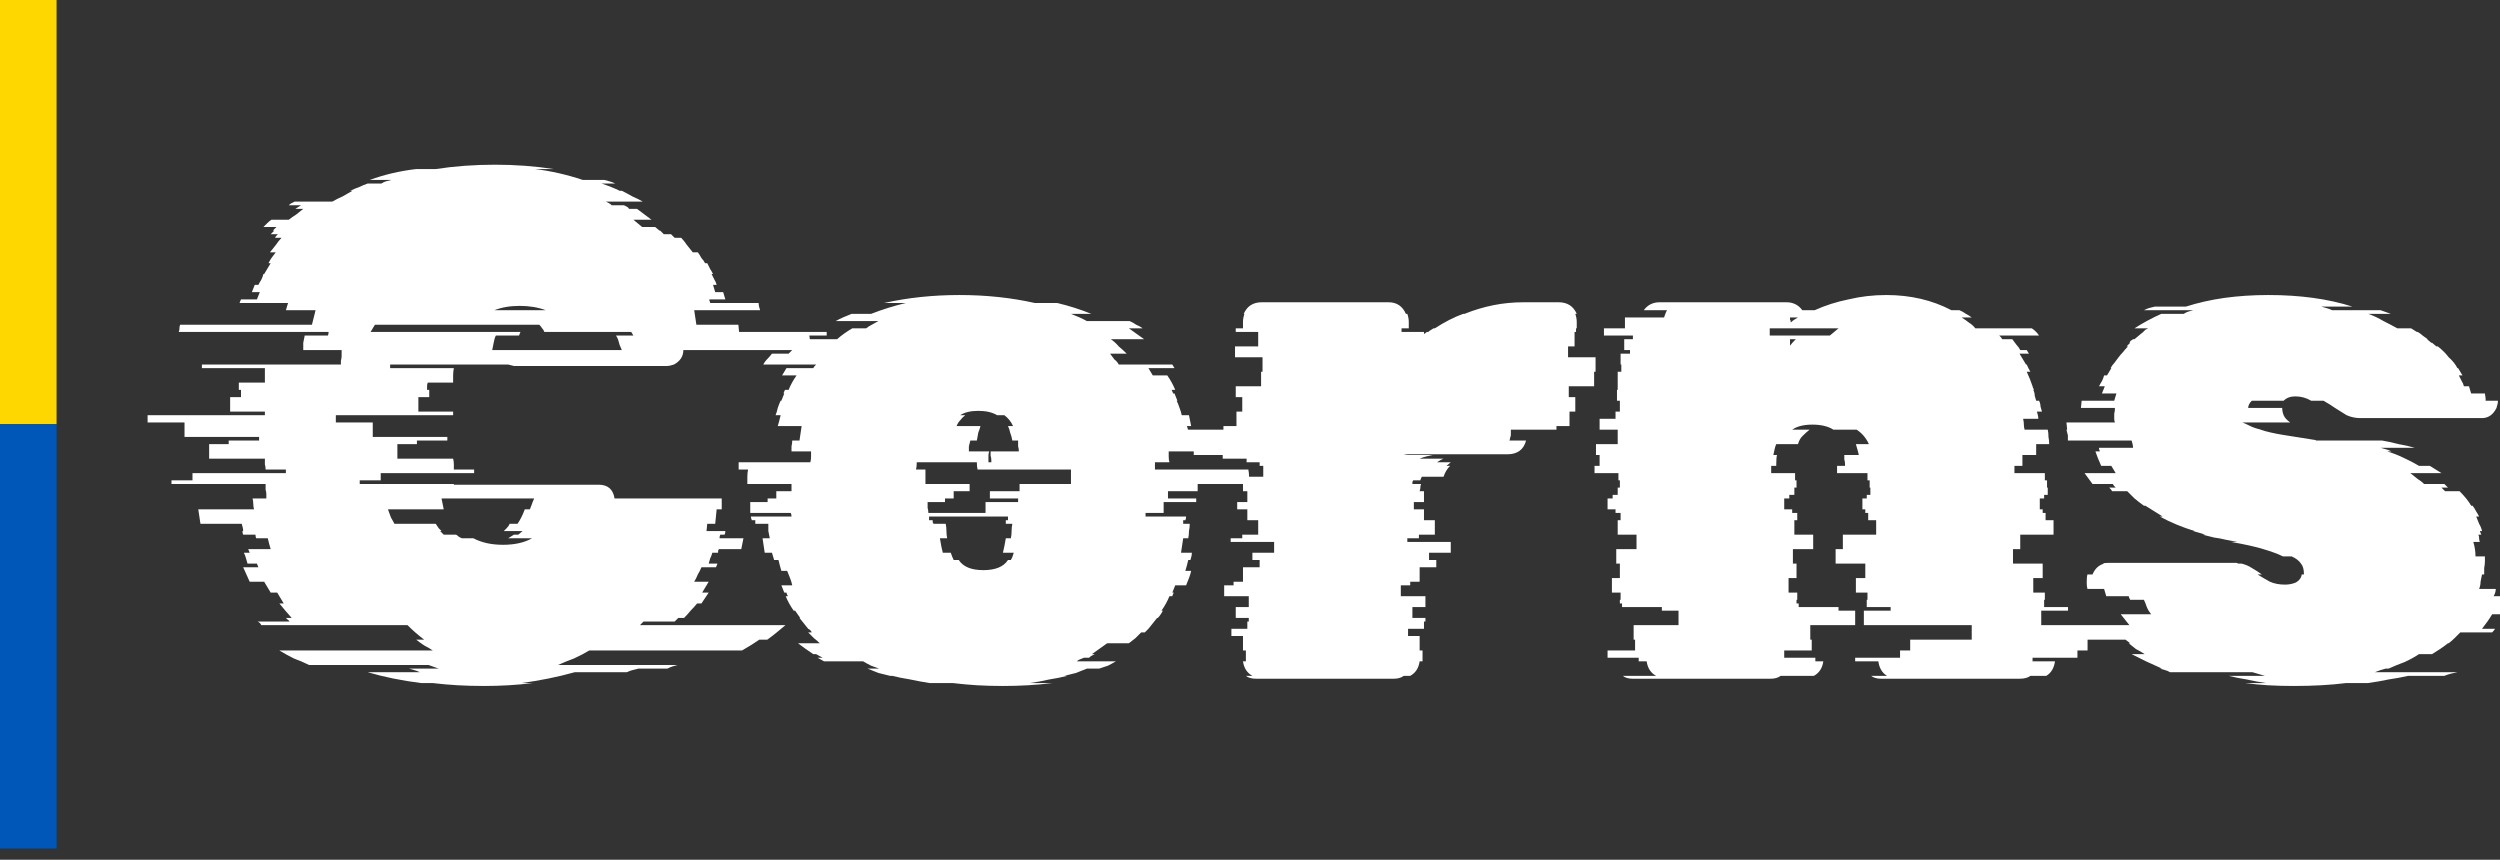 <?xml version="1.0" encoding="UTF-8"?> <svg xmlns="http://www.w3.org/2000/svg" width="442" height="152" viewBox="0 0 442 152" fill="none"><rect x="0" y="0" width="442" height="152" fill="#333333" stroke="none"/> <g clip-path="url(#clip0_249_2)"> <path d="M146.16 58.688V59.328H143.088C143.173 59.755 143.216 60.181 143.216 60.608C143.216 61.035 143.216 61.461 143.216 61.888H120.816C120.816 62.997 120.261 63.851 119.152 64.448C118.64 64.619 118.256 64.704 118 64.704H91.888C91.547 64.704 91.205 64.704 90.864 64.704C90.523 64.619 90.181 64.533 89.84 64.448H68.976V65.088H80.24C80.155 65.515 80.112 65.941 80.112 66.368C80.112 66.795 80.112 67.221 80.112 67.648H75.632C75.547 67.819 75.504 68.032 75.504 68.288C75.504 68.544 75.504 68.757 75.504 68.928H75.888V70.208H73.968V72.768H80.112V73.408H59.376V74.688H65.904V77.248H79.088V77.888H73.712V78.528H70.256V81.088H80.112C80.197 81.429 80.24 81.771 80.24 82.112C80.24 82.368 80.24 82.667 80.24 83.008H83.824V83.648H67.312V84.928H63.6V85.568H80.24V85.696H105.84C107.461 85.696 108.4 86.507 108.656 88.128H127.6V90.048H126.704L126.448 92.608H125.04L124.912 93.888H128.24C128.24 94.144 128.197 94.357 128.112 94.528H127.344C127.259 94.699 127.216 94.912 127.216 95.168H131.44L131.056 97.088H127.088C127.088 97.173 127.045 97.259 126.96 97.344C126.96 97.429 126.96 97.557 126.96 97.728H125.936C125.851 98.069 125.723 98.411 125.552 98.752C125.467 99.008 125.381 99.307 125.296 99.648H126.832C126.832 99.733 126.747 99.947 126.576 100.288H124.016C123.845 100.715 123.632 101.141 123.376 101.568C123.205 101.995 122.992 102.421 122.736 102.848H125.296L124.144 104.768H125.296L124.016 106.688H123.248C122.907 107.115 122.523 107.541 122.096 107.968C121.755 108.395 121.371 108.821 120.944 109.248H119.92C119.835 109.333 119.749 109.419 119.664 109.504C119.579 109.589 119.451 109.717 119.28 109.888H113.776L113.136 110.528H138.864C138.352 110.955 137.84 111.381 137.328 111.808C136.816 112.235 136.261 112.661 135.664 113.088H134.256C133.403 113.685 132.379 114.325 131.184 115.008H104.176C103.323 115.52 102.427 115.989 101.488 116.416C100.549 116.757 99.611 117.141 98.672 117.568H119.792C119.536 117.653 119.237 117.739 118.896 117.824C118.64 117.909 118.341 118.037 118 118.208H112.88C112.539 118.293 112.197 118.379 111.856 118.464C111.515 118.549 111.173 118.677 110.832 118.848H101.616C98.544 119.701 95.387 120.341 92.144 120.768H94.192C92.827 120.939 91.419 121.067 89.968 121.152C88.517 121.237 87.067 121.28 85.616 121.28C83.995 121.28 82.416 121.237 80.88 121.152C79.429 121.067 77.979 120.939 76.528 120.768H74.48C71.067 120.341 67.909 119.701 65.008 118.848H74.224C73.883 118.677 73.541 118.549 73.2 118.464C72.944 118.379 72.645 118.293 72.304 118.208H77.552L75.76 117.568H54.64C53.787 117.141 52.891 116.757 51.952 116.416C51.099 115.989 50.245 115.52 49.392 115.008H76.528C76.016 114.667 75.504 114.368 74.992 114.112C74.48 113.771 74.011 113.429 73.584 113.088H74.992C73.968 112.32 72.987 111.467 72.048 110.528H46.192C46.107 110.357 46.021 110.229 45.936 110.144C45.851 110.059 45.723 109.973 45.552 109.888H51.184C51.099 109.717 50.971 109.589 50.8 109.504C50.715 109.419 50.629 109.333 50.544 109.248H51.568C50.8 108.395 50.075 107.541 49.392 106.688H50.16L49.008 104.768H47.856L46.704 102.848H44.144L42.992 100.288H45.68L45.424 99.648H43.76C43.675 99.307 43.589 99.008 43.504 98.752C43.419 98.411 43.291 98.069 43.12 97.728H44.144L43.888 97.088H47.856C47.771 96.747 47.685 96.448 47.6 96.192C47.515 95.851 47.429 95.509 47.344 95.168H45.296C45.211 94.997 45.168 94.784 45.168 94.528H42.992C42.907 94.357 42.864 94.144 42.864 93.888H42.992C42.992 93.547 42.907 93.12 42.736 92.608H35.44L35.056 90.048H44.912C44.827 89.707 44.784 89.408 44.784 89.152C44.784 88.811 44.741 88.469 44.656 88.128H47.088C47.088 87.872 47.088 87.616 47.088 87.36C47.088 87.104 47.045 86.848 46.96 86.592V85.568H30.32V84.928H34.032V83.648H50.544V83.008H46.96C46.96 82.667 46.917 82.368 46.832 82.112C46.832 81.771 46.832 81.429 46.832 81.088H36.976V78.528H40.432V77.888H45.808V77.248H32.624V74.688H26.096V73.408H46.832V72.768H40.688V70.208H42.608V68.928H42.224V67.648H46.832V65.088H35.696V64.448H60.272V63.808C60.357 63.467 60.4 63.168 60.4 62.912C60.4 62.571 60.4 62.229 60.4 61.888H53.616C53.616 61.461 53.616 61.035 53.616 60.608C53.701 60.181 53.787 59.755 53.872 59.328H57.968C58.053 59.157 58.096 58.944 58.096 58.688H31.6C31.685 58.517 31.728 58.304 31.728 58.048C31.728 57.792 31.771 57.579 31.856 57.408H55.152L55.792 54.848H50.544L50.928 53.568H42.352L42.608 52.928H45.424C45.509 52.757 45.595 52.544 45.68 52.288C45.765 52.032 45.851 51.819 45.936 51.648H44.528L45.04 50.368H45.68C45.851 50.027 46.021 49.728 46.192 49.472C46.363 49.131 46.491 48.789 46.576 48.448H46.704L47.856 46.528H47.472C47.643 46.187 47.813 45.888 47.984 45.632C48.24 45.291 48.496 44.949 48.752 44.608H47.728C48.069 44.181 48.411 43.755 48.752 43.328C49.093 42.816 49.435 42.389 49.776 42.048H48.624C48.709 41.877 48.795 41.749 48.88 41.664C48.965 41.579 49.051 41.493 49.136 41.408H47.856L48.496 40.768H48.24C48.411 40.597 48.539 40.469 48.624 40.384C48.709 40.299 48.795 40.213 48.88 40.128H46.576C46.747 39.957 46.96 39.744 47.216 39.488C47.472 39.232 47.728 39.019 47.984 38.848H51.056C51.483 38.507 51.909 38.208 52.336 37.952C52.763 37.611 53.189 37.269 53.616 36.928H52.208L53.232 36.288H51.056C51.227 36.117 51.397 35.989 51.568 35.904C51.739 35.819 51.909 35.733 52.08 35.648H58.736C59.333 35.307 59.931 35.008 60.528 34.752C61.125 34.411 61.723 34.069 62.32 33.728H61.936C62.448 33.472 62.96 33.259 63.472 33.088C63.984 32.832 64.496 32.619 65.008 32.448H67.44C67.696 32.277 67.952 32.149 68.208 32.064C68.549 31.979 68.891 31.893 69.232 31.808H65.392C67.952 30.869 70.683 30.229 73.584 29.888H77.04C80.368 29.376 83.867 29.12 87.536 29.12C91.12 29.12 94.576 29.376 97.904 29.888H94.576C97.392 30.229 100.208 30.869 103.024 31.808H106.864C107.205 31.893 107.504 31.979 107.76 32.064C108.101 32.149 108.443 32.277 108.784 32.448H106.352C107.632 32.875 108.699 33.301 109.552 33.728H109.936C110.619 34.069 111.259 34.411 111.856 34.752C112.453 35.008 113.051 35.307 113.648 35.648H107.12C107.291 35.733 107.461 35.819 107.632 35.904C107.803 35.989 107.973 36.117 108.144 36.288H110.32C110.491 36.373 110.661 36.459 110.832 36.544C111.003 36.629 111.131 36.757 111.216 36.928H112.624L115.184 38.848H111.984L113.52 40.128H115.824L116.592 40.768H116.72L117.36 41.408H118.64L119.28 42.048H120.432C120.773 42.389 121.115 42.816 121.456 43.328C121.797 43.755 122.139 44.181 122.48 44.608H123.376C123.632 44.949 123.845 45.291 124.016 45.632C124.272 45.888 124.485 46.187 124.656 46.528H125.04C125.211 46.869 125.381 47.211 125.552 47.552C125.723 47.808 125.893 48.107 126.064 48.448H125.808C125.979 48.789 126.149 49.131 126.32 49.472C126.491 49.728 126.619 50.027 126.704 50.368H126.064L126.448 51.648H127.856L128.24 52.928H125.424C125.424 53.013 125.424 53.099 125.424 53.184C125.509 53.269 125.552 53.397 125.552 53.568H134.128C134.128 53.909 134.213 54.336 134.384 54.848H122.736L123.12 57.408H130.544L130.672 58.688H146.16ZM87.408 54.848H96.496C95.131 54.336 93.595 54.08 91.888 54.08C90.181 54.08 88.688 54.336 87.408 54.848ZM109.552 60.992C109.467 60.651 109.381 60.352 109.296 60.096C109.211 59.84 109.083 59.584 108.912 59.328H111.984L111.6 58.688H96.24C96.155 58.432 96.027 58.219 95.856 58.048C95.685 57.792 95.515 57.579 95.344 57.408H66.288C66.203 57.579 66.075 57.792 65.904 58.048C65.819 58.219 65.691 58.432 65.52 58.688H92.016L91.76 59.328H87.664C87.493 59.669 87.365 60.096 87.28 60.608C87.195 61.035 87.109 61.461 87.024 61.888H109.936L109.552 60.992ZM94.448 88.128H78.064L78.448 90.048H68.592C68.763 90.56 68.933 91.029 69.104 91.456C69.275 91.797 69.488 92.181 69.744 92.608H77.04C77.211 92.864 77.381 93.12 77.552 93.376C77.723 93.547 77.893 93.717 78.064 93.888H77.808L78.448 94.528H80.624C80.795 94.613 80.965 94.741 81.136 94.912C81.307 94.997 81.477 95.083 81.648 95.168H83.696C85.147 95.936 86.896 96.32 88.944 96.32C90.992 96.32 92.699 95.936 94.064 95.168H89.84L90.864 94.528H91.632L92.4 93.888H89.072C89.243 93.717 89.413 93.547 89.584 93.376C89.84 93.12 90.011 92.864 90.096 92.608H91.504C92.016 91.84 92.443 90.987 92.784 90.048H93.68L93.936 89.408C94.107 88.896 94.277 88.469 94.448 88.128ZM220.707 83.008C220.792 83.435 220.835 83.861 220.835 84.288C220.835 84.715 220.835 85.141 220.835 85.568H211.747V86.848H206.499V88.128H211.491V88.768H205.731V90.688H202.531V91.328H209.699C209.699 91.584 209.656 91.797 209.571 91.968H209.187V92.608H210.339V92.736C210.339 93.077 210.296 93.461 210.211 93.888C210.211 94.315 210.168 94.741 210.083 95.168H209.187L208.803 97.728H210.723C210.723 98.069 210.638 98.496 210.467 99.008H210.083C209.998 99.349 209.912 99.691 209.827 100.032C209.742 100.288 209.656 100.587 209.571 100.928H210.595C210.51 101.355 210.382 101.781 210.211 102.208C210.04 102.635 209.87 103.061 209.699 103.488H207.779L207.267 104.768H207.523C207.352 105.109 207.267 105.323 207.267 105.408H206.755C206.414 106.261 205.944 107.115 205.347 107.968H205.603C205.518 108.139 205.39 108.352 205.219 108.608C205.048 108.864 204.878 109.077 204.707 109.248H204.579L203.043 111.168C202.958 111.253 202.872 111.339 202.787 111.424C202.702 111.509 202.574 111.637 202.403 111.808H201.763C201.422 112.149 201.08 112.491 200.739 112.832C200.398 113.088 200.014 113.387 199.587 113.728H195.747L193.059 115.648H193.571C193.4 115.733 193.23 115.819 193.059 115.904C192.888 115.989 192.718 116.117 192.547 116.288H191.651C191.48 116.373 191.267 116.459 191.011 116.544C190.755 116.629 190.542 116.757 190.371 116.928H197.283C196.856 117.184 196.387 117.44 195.875 117.696C195.363 117.867 194.851 118.037 194.339 118.208H192.163C191.566 118.464 190.926 118.72 190.243 118.976C189.56 119.147 188.878 119.317 188.195 119.488H188.707C187.683 119.744 186.616 119.957 185.507 120.128C184.398 120.384 183.246 120.597 182.051 120.768H186.019C184.654 120.939 183.246 121.067 181.795 121.152C180.344 121.237 178.851 121.28 177.315 121.28C175.694 121.28 174.158 121.237 172.707 121.152C171.342 121.067 169.934 120.939 168.483 120.768H164.387C163.278 120.597 162.126 120.384 160.931 120.128C159.822 119.957 158.755 119.744 157.731 119.488H157.347C156.664 119.317 155.982 119.147 155.299 118.976C154.702 118.72 154.062 118.464 153.379 118.208H155.427C155 118.037 154.531 117.867 154.019 117.696C153.507 117.44 153.038 117.184 152.611 116.928H145.699L144.547 116.288H145.443L144.291 115.648H143.779C142.755 114.965 141.859 114.325 141.091 113.728H144.931C144.59 113.387 144.248 113.088 143.907 112.832C143.566 112.491 143.224 112.149 142.883 111.808H143.523C143.438 111.637 143.352 111.509 143.267 111.424C143.182 111.339 143.054 111.253 142.883 111.168L141.347 109.248H141.475L140.579 107.968H140.323C139.726 107.115 139.256 106.261 138.915 105.408H139.299C139.128 105.067 139.043 104.853 139.043 104.768H138.659L138.147 103.488H140.067C139.982 103.061 139.854 102.635 139.683 102.208C139.512 101.781 139.342 101.355 139.171 100.928H138.147C138.062 100.587 137.976 100.288 137.891 100.032C137.806 99.691 137.72 99.349 137.635 99.008H136.867L136.483 97.728H135.203L134.819 95.168H136.099C136.014 94.741 135.928 94.315 135.843 93.888C135.843 93.461 135.843 93.077 135.843 92.736V92.608H133.539V91.968H132.899C132.899 91.797 132.856 91.669 132.771 91.584C132.771 91.499 132.771 91.413 132.771 91.328H139.939C139.939 91.072 139.896 90.859 139.811 90.688H132.643V88.768H135.715V88.128H137.251V86.848H139.939V85.568H132.131C132.131 85.141 132.131 84.715 132.131 84.288C132.131 83.861 132.174 83.435 132.259 83.008H130.595V81.728H143.267C143.352 81.472 143.395 81.131 143.395 80.704V79.808H139.939C139.939 79.467 139.939 79.168 139.939 78.912C140.024 78.571 140.067 78.229 140.067 77.888H141.347L141.731 75.328H137.507C137.592 74.987 137.678 74.688 137.763 74.432C137.848 74.091 137.934 73.749 138.019 73.408H137.123C137.294 72.981 137.422 72.555 137.507 72.128C137.678 71.616 137.848 71.189 138.019 70.848H138.147C138.232 70.677 138.318 70.464 138.403 70.208C138.488 69.952 138.574 69.739 138.659 69.568H138.531C138.531 69.483 138.616 69.269 138.787 68.928H139.427C139.768 68.075 140.238 67.221 140.835 66.368H138.275L139.043 65.088H143.779C143.864 64.917 144.035 64.704 144.291 64.448H134.947C135.118 64.107 135.331 63.808 135.587 63.552C135.928 63.211 136.227 62.869 136.483 62.528H139.427C139.854 62.101 140.28 61.675 140.707 61.248C141.219 60.736 141.688 60.309 142.115 59.968H148.003C148.771 59.285 149.667 58.645 150.691 58.048H153.123C153.464 57.792 153.806 57.579 154.147 57.408C154.574 57.152 154.958 56.939 155.299 56.768H147.747C148.515 56.341 149.454 55.915 150.563 55.488H154.019C155.982 54.72 158.03 54.08 160.163 53.568H156.323C160.504 52.629 164.942 52.16 169.635 52.16C174.328 52.16 178.766 52.629 182.947 53.568H186.915C189.048 54.08 191.054 54.72 192.931 55.488H189.347C190.456 55.915 191.395 56.341 192.163 56.768H199.715C200.142 56.939 200.526 57.152 200.867 57.408C201.294 57.579 201.678 57.792 202.019 58.048H199.587L202.275 59.968H196.387C196.899 60.309 197.368 60.736 197.795 61.248C198.307 61.675 198.776 62.101 199.203 62.528H196.259C196.515 62.869 196.771 63.211 197.027 63.552C197.368 63.808 197.624 64.107 197.795 64.448H207.267L207.651 65.088H203.043L203.811 66.368H206.371C206.968 67.221 207.438 68.075 207.779 68.928H207.139C207.31 69.269 207.395 69.483 207.395 69.568H207.651L208.163 70.848H208.035C208.206 71.189 208.376 71.616 208.547 72.128C208.718 72.555 208.846 72.981 208.931 73.408H210.211L210.595 75.328H209.827C209.998 75.669 210.083 76.096 210.083 76.608C210.168 77.035 210.254 77.461 210.339 77.888H211.363C211.448 78.229 211.491 78.571 211.491 78.912C211.491 79.168 211.534 79.467 211.619 79.808H206.627V80.704C206.627 81.131 206.67 81.472 206.755 81.728H204.195V83.008H220.707ZM171.555 77.888C171.47 78.229 171.384 78.571 171.299 78.912C171.299 79.168 171.299 79.467 171.299 79.808H174.883C174.798 80.064 174.755 80.32 174.755 80.576C174.755 80.832 174.755 81.088 174.755 81.344V81.728H175.267V81.344C175.267 81.088 175.224 80.832 175.139 80.576C175.139 80.32 175.139 80.064 175.139 79.808H180.131C180.131 79.467 180.088 79.168 180.003 78.912C180.003 78.571 180.003 78.229 180.003 77.888H178.979C178.894 77.376 178.766 76.907 178.595 76.48C178.51 76.053 178.382 75.669 178.211 75.328H179.107C178.766 74.56 178.254 73.92 177.571 73.408H176.291C175.438 72.896 174.328 72.64 172.963 72.64C171.598 72.64 170.531 72.896 169.763 73.408H170.659C170.318 73.664 170.019 73.963 169.763 74.304C169.507 74.56 169.294 74.901 169.123 75.328H173.347C173.262 75.669 173.134 76.053 172.963 76.48C172.878 76.907 172.792 77.376 172.707 77.888H171.555ZM180.259 85.568H189.347V83.008H172.835C172.75 82.667 172.707 82.24 172.707 81.728H162.083C162.083 82.24 162.04 82.667 161.955 83.008H163.619V85.568H171.427V86.848H168.611V88.128H167.075V88.768H164.003C164.003 89.109 164.003 89.451 164.003 89.792C164.088 90.048 164.131 90.347 164.131 90.688H174.243V88.768H180.003V88.128H175.011V86.848H180.259V85.568ZM178.211 91.968V91.328H164.259V91.968H164.899V92.096C164.899 92.181 164.899 92.267 164.899 92.352C164.984 92.437 165.027 92.523 165.027 92.608H167.203C167.288 93.035 167.331 93.461 167.331 93.888C167.331 94.315 167.374 94.741 167.459 95.168H166.179C166.35 96.277 166.52 97.131 166.691 97.728H168.099C168.27 98.24 168.44 98.667 168.611 99.008H169.507C170.275 100.203 171.726 100.8 173.859 100.8C175.992 100.8 177.443 100.203 178.211 99.008H178.723C178.808 98.837 178.894 98.667 178.979 98.496C179.064 98.24 179.15 97.984 179.235 97.728H177.315C177.4 97.301 177.486 96.917 177.571 96.576C177.656 96.149 177.742 95.68 177.827 95.168H178.723C178.808 94.741 178.851 94.315 178.851 93.888C178.851 93.461 178.894 93.035 178.979 92.608H177.827V91.968H178.211ZM277.232 63.168H282.096V65.728H281.84V68.288H277.36V70.208H278.512V72.768H277.488V75.328H275.184V75.968H267.12V76.864C267.12 77.035 267.077 77.205 266.992 77.376C266.992 77.547 266.949 77.717 266.864 77.888H269.808C269.381 79.509 268.272 80.32 266.48 80.32H249.968C249.627 80.32 249.285 80.32 248.944 80.32C248.688 80.32 248.432 80.363 248.176 80.448H253.296C252.869 80.533 252.485 80.619 252.144 80.704C251.803 80.789 251.419 80.917 250.992 81.088H255.216C254.96 81.173 254.576 81.387 254.064 81.728H256.496L255.728 82.368H256.368C255.856 82.88 255.472 83.52 255.216 84.288H251.376C251.205 84.629 251.12 84.843 251.12 84.928H249.84C249.84 85.013 249.797 85.099 249.712 85.184C249.712 85.269 249.712 85.397 249.712 85.568H251.248C251.163 85.739 251.12 85.952 251.12 86.208C251.12 86.379 251.077 86.592 250.992 86.848H251.76V88.768H249.968V90.048H251.76V91.968H253.68V94.528H250.864V95.168H248.816V95.808H256.496V97.728H252.656V99.008H253.936V100.288H250.992V102.848H249.328V103.488H247.664V105.408H252.016V107.328H249.712V109.248H252.016V109.888H251.76V111.168H248.944V112.448H250.992V115.008H251.504V116.928H250.992C250.821 118.123 250.267 118.976 249.328 119.488H248.176C247.749 119.829 247.152 120 246.384 120H222.064C221.296 120 220.699 119.829 220.272 119.488H221.424C220.485 118.976 219.931 118.123 219.76 116.928H220.272V115.008H219.76V112.448H217.712V111.168H220.528V109.888H220.784V109.248H218.48V107.328H220.784V105.408H216.432V103.488H218.096V102.848H219.76V100.288H222.704V99.008H221.424V97.728H225.264V95.808H217.584V95.168H219.632V94.528H222.448V91.968H220.528V90.048H218.736V88.768H220.528V86.848H219.76V85.568H218.224V84.928H219.504V84.288H223.344V82.368H222.704V81.728H220.4V81.088H216.176V80.448H211.056V77.888H208.24V75.968H216.304V75.328H218.608V72.768H219.632V70.208H218.48V68.288H222.96V65.728H223.216V63.168H218.352V61.248H222.448V58.688H218.48V58.048H219.76V56.896C219.76 56.469 219.845 56 220.016 55.488H219.888C220.485 54.123 221.552 53.44 223.088 53.44H245.488C246.939 53.44 247.963 54.123 248.56 55.488H248.816C248.987 56 249.072 56.469 249.072 56.896V58.048H247.792V58.688H251.76V59.072L252.272 58.688H252.528C252.699 58.517 252.869 58.389 253.04 58.304C253.211 58.219 253.339 58.133 253.424 58.048H253.68C255.387 56.939 257.051 56.085 258.672 55.488H258.928C260.635 54.805 262.341 54.293 264.048 53.952C265.755 53.611 267.547 53.44 269.424 53.44H275.568C277.104 53.44 278.171 54.123 278.768 55.488H278.512C278.683 56 278.768 56.469 278.768 56.896V58.048H278.64V58.688H278.384V61.248H277.232V63.168ZM360.89 110.528H379.962V113.088H369.082V115.008H367.29V116.288H359.354V116.928H363.322C363.151 118.123 362.639 118.976 361.786 119.488H358.97C358.543 119.829 357.903 120 357.05 120H332.602C331.834 120 331.237 119.829 330.81 119.488H333.626C332.773 118.976 332.261 118.123 332.09 116.928H327.994V116.288H335.93V115.008H337.722V113.088H348.602V110.528H329.53V107.968H334.266V107.328H330.042V106.048H330.17V104.768H328.122V102.208H329.786V99.648H324.538V97.088H325.818V94.528H331.706V91.968H330.298V90.688H329.786V90.048H329.274V88.128H330.042V87.488H330.682V86.208H330.554V84.928H330.17V83.648H324.794V82.368H326.202V82.112C326.202 81.771 326.159 81.472 326.074 81.216C326.074 80.96 326.074 80.704 326.074 80.448H328.634C328.549 80.021 328.463 79.68 328.378 79.424C328.293 79.083 328.207 78.784 328.122 78.528H330.426C329.914 77.419 329.189 76.565 328.25 75.968H324.154C323.215 75.371 321.978 75.072 320.442 75.072C318.906 75.072 317.711 75.371 316.858 75.968H319.93C319.503 76.309 319.077 76.693 318.65 77.12C318.309 77.461 318.053 77.931 317.882 78.528H314.042C313.871 78.869 313.701 79.509 313.53 80.448H314.17C314.085 80.789 314.042 81.344 314.042 82.112V82.368H313.146V83.648H317.37V84.928H317.626V86.208H317.242V87.488H316.346V88.128H315.45V90.048H316.858V90.688H317.754V91.968H317.242V94.528H320.57V97.088H316.986V99.648H317.626V102.208H316.218V104.768H317.754V106.048H317.626V106.688H318.01V107.328H325.05V107.968H327.994V110.528H320.058V113.088H320.314V115.008H315.45V116.288H320.954V116.928H322.362C322.191 118.123 321.637 118.976 320.698 119.488H314.81C314.383 119.829 313.786 120 313.018 120H288.698C287.93 120 287.333 119.829 286.906 119.488H292.794C291.855 118.976 291.301 118.123 291.13 116.928H289.722V116.288H284.218V115.008H289.082V113.088H288.826V110.528H296.762V107.968H293.818V107.328H286.778V106.688H286.394V106.048H286.522V104.768H284.986V102.208H286.394V99.648H285.754V97.088H289.338V94.528H286.01V91.968H286.522V90.688H285.626V90.048H284.218V88.128H285.114V87.488H286.01V86.208H286.394V84.928H286.138V83.648H281.914V82.368H282.81V80.448H282.17V78.528H286.01V75.968H282.81V74.048H285.626V72.768H286.394V70.848H285.882V68.928H286.01V65.728H286.65V64.448H286.522V62.528H288.186V61.888H287.162V59.968H288.698V59.328H283.578V58.048H287.29V56.128H294.202C294.373 55.616 294.543 55.189 294.714 54.848H290.618C291.301 53.909 292.239 53.44 293.434 53.44H315.834C317.029 53.44 317.967 53.909 318.65 54.848H320.826C322.703 53.995 324.709 53.355 326.842 52.928C328.975 52.416 331.194 52.16 333.498 52.16C337.765 52.16 341.605 53.056 345.018 54.848H346.426C346.853 55.019 347.237 55.232 347.578 55.488C347.919 55.659 348.261 55.872 348.602 56.128H346.81C347.237 56.384 347.663 56.683 348.09 57.024C348.517 57.28 348.901 57.621 349.242 58.048H359.226C359.738 58.389 360.165 58.816 360.506 59.328H353.466C353.551 59.413 353.637 59.499 353.722 59.584C353.807 59.669 353.893 59.797 353.978 59.968H355.77C356.026 60.309 356.282 60.651 356.538 60.992C356.794 61.248 357.007 61.547 357.178 61.888H358.33L358.714 62.528H357.05L358.202 64.448H358.33C358.501 64.875 358.714 65.301 358.97 65.728H358.33C358.757 66.667 359.098 67.52 359.354 68.288C359.354 68.373 359.439 68.587 359.61 68.928H359.482C359.653 69.269 359.738 69.611 359.738 69.952C359.823 70.208 359.909 70.507 359.994 70.848H360.506C360.677 71.189 360.762 71.531 360.762 71.872C360.847 72.128 360.933 72.427 361.018 72.768H360.122C360.293 73.28 360.378 73.707 360.378 74.048H357.69C357.775 74.389 357.818 74.731 357.818 75.072C357.818 75.328 357.861 75.627 357.946 75.968H362.042C362.127 76.309 362.17 76.736 362.17 77.248C362.255 77.675 362.298 78.101 362.298 78.528H359.994V80.448H357.562V82.368H356.154V83.648H361.53V84.928H361.914V86.208H362.042V87.488H361.402V88.128H360.634V90.048H361.146V90.688H361.658V91.968H363.066V94.528H357.178V97.088H355.898V99.648H361.146V102.208H359.482V104.768H361.53V106.048H361.402V107.328H365.626V107.968H360.89V110.528ZM317.882 56.128H316.474C316.474 56.213 316.474 56.341 316.474 56.512C316.559 56.597 316.602 56.725 316.602 56.896V57.024C316.773 56.853 316.986 56.683 317.242 56.512C317.498 56.341 317.711 56.213 317.882 56.128ZM312.89 58.048V59.328H323.514L325.05 58.048H312.89ZM316.474 59.968V61.12C316.645 60.864 316.986 60.48 317.498 59.968H316.474ZM445.86 108.608H440.612C440.1 109.461 439.503 110.315 438.82 111.168H441.124C441.039 111.339 440.868 111.552 440.612 111.808H434.98C434.639 112.149 434.297 112.491 433.956 112.832C433.7 113.088 433.359 113.387 432.932 113.728H432.804C432.377 114.069 431.908 114.411 431.396 114.752C430.969 115.008 430.5 115.307 429.988 115.648H427.684C426.916 116.16 426.063 116.629 425.124 117.056C424.185 117.397 423.247 117.781 422.308 118.208H421.796C421.54 118.293 421.241 118.379 420.9 118.464C420.644 118.549 420.303 118.677 419.876 118.848H434.468C434.127 118.933 433.743 119.019 433.316 119.104C432.975 119.189 432.591 119.317 432.164 119.488H425.764C424.655 119.744 423.503 119.957 422.308 120.128C421.113 120.384 419.876 120.597 418.596 120.768H414.756C413.391 120.939 411.94 121.067 410.404 121.152C408.868 121.237 407.247 121.28 405.54 121.28C403.919 121.28 402.383 121.237 400.932 121.152C399.567 121.067 398.244 120.939 396.964 120.768H400.676C399.481 120.597 398.329 120.384 397.22 120.128C396.111 119.957 395.044 119.744 394.02 119.488H400.42L398.244 118.848H383.652C383.396 118.677 383.097 118.549 382.756 118.464C382.5 118.379 382.201 118.293 381.86 118.208H382.244C381.305 117.781 380.367 117.355 379.428 116.928C378.575 116.501 377.721 116.075 376.868 115.648H379.172C378.66 115.307 378.148 115.008 377.636 114.752C377.209 114.411 376.783 114.069 376.356 113.728H376.612C376.185 113.387 375.801 113.088 375.46 112.832C375.119 112.491 374.777 112.149 374.436 111.808H379.94C379.855 111.637 379.769 111.509 379.684 111.424C379.599 111.339 379.513 111.253 379.428 111.168H376.996C376.655 110.741 376.313 110.315 375.972 109.888C375.631 109.461 375.289 109.035 374.948 108.608H380.324C379.983 108.181 379.727 107.755 379.556 107.328C379.385 106.816 379.215 106.389 379.044 106.048H376.612C376.441 105.707 376.356 105.493 376.356 105.408H372.388L372.004 104.128H369.06C368.975 103.872 368.932 103.488 368.932 102.976C368.932 102.293 368.975 101.824 369.06 101.568H369.956C370.383 100.544 371.065 99.904 372.004 99.648H371.748C371.919 99.563 372.217 99.52 372.644 99.52H395.428C395.513 99.52 395.599 99.563 395.684 99.648C395.855 99.648 395.983 99.648 396.068 99.648H396.324C397.007 99.819 397.604 100.075 398.116 100.416C398.713 100.757 399.311 101.141 399.908 101.568H399.14C399.823 101.995 400.548 102.421 401.316 102.848C402.084 103.189 402.98 103.36 404.004 103.36C404.687 103.36 405.327 103.232 405.924 102.976C406.521 102.635 406.863 102.165 406.948 101.568H407.332V101.44C407.332 100.672 407.161 100.075 406.82 99.648C406.479 99.136 405.924 98.709 405.156 98.368H403.62C402.767 97.941 401.615 97.515 400.164 97.088C398.799 96.661 396.879 96.235 394.404 95.808H395.556L393.508 95.424C392.825 95.253 392.143 95.125 391.46 95.04C390.777 94.869 390.095 94.699 389.412 94.528H389.924L387.748 93.888H388.004C386.895 93.547 385.828 93.163 384.804 92.736C383.78 92.309 382.799 91.84 381.86 91.328H382.372L379.3 89.408H379.044C378.447 88.981 377.892 88.555 377.38 88.128C376.953 87.701 376.527 87.275 376.1 86.848H373.412C373.327 86.677 373.241 86.549 373.156 86.464C373.071 86.379 372.985 86.293 372.9 86.208H374.052C373.796 85.952 373.625 85.739 373.54 85.568H369.956L368.548 83.648H374.052L373.284 82.368H371.492C371.065 81.429 370.724 80.576 370.468 79.808H371.236C371.236 79.637 371.193 79.509 371.108 79.424C371.108 79.339 371.108 79.253 371.108 79.168H377.124C377.124 78.827 377.039 78.4 376.868 77.888H365.604C365.604 77.547 365.604 77.248 365.604 76.992C365.519 76.651 365.433 76.309 365.348 75.968H365.476L365.348 74.688H373.924C373.839 74.517 373.796 74.304 373.796 74.048C373.796 73.707 373.796 73.408 373.796 73.152C373.881 72.811 373.924 72.469 373.924 72.128H367.908L368.036 70.848H373.796L374.18 69.568H371.62C371.705 69.397 371.791 69.184 371.876 68.928C371.961 68.672 372.047 68.459 372.132 68.288H371.108C371.279 67.947 371.449 67.648 371.62 67.392C371.791 67.051 371.919 66.709 372.004 66.368H372.516L373.284 65.088H373.156C373.327 64.747 373.54 64.448 373.796 64.192C374.052 63.851 374.308 63.509 374.564 63.168C374.82 62.827 375.076 62.528 375.332 62.272C375.588 61.931 375.887 61.589 376.228 61.248H375.972L376.612 60.608H376.484C376.569 60.437 376.655 60.309 376.74 60.224C376.911 60.139 377.039 60.053 377.124 59.968H377.38L378.916 58.688C379.087 58.517 379.215 58.389 379.3 58.304C379.471 58.219 379.641 58.133 379.812 58.048H377.38C378.831 57.109 380.409 56.256 382.116 55.488H386.084C386.34 55.317 386.596 55.189 386.852 55.104C387.108 55.019 387.407 54.933 387.748 54.848H379.044C379.385 54.677 379.684 54.549 379.94 54.464C380.281 54.379 380.623 54.293 380.964 54.208H386.468C388.601 53.525 390.863 53.013 393.252 52.672C395.727 52.331 398.329 52.16 401.06 52.16C403.876 52.16 406.521 52.331 408.996 52.672C411.471 53.013 413.775 53.525 415.908 54.208H410.404C410.745 54.293 411.044 54.379 411.3 54.464C411.641 54.549 411.983 54.677 412.324 54.848H420.9L422.692 55.488H418.724C419.663 55.829 420.559 56.256 421.412 56.768C422.265 57.195 423.076 57.621 423.844 58.048H426.276L427.3 58.688H427.428C427.769 58.859 428.068 59.072 428.324 59.328C428.665 59.584 428.964 59.797 429.22 59.968H429.092L429.86 60.608H429.988L430.756 61.248H431.012C431.78 61.845 432.42 62.485 432.932 63.168C433.615 63.765 434.127 64.405 434.468 65.088H434.596L435.364 66.368H434.724C434.895 66.709 435.065 67.051 435.236 67.392C435.407 67.648 435.535 67.947 435.62 68.288H436.516L436.9 69.568H439.332L439.46 70.464V70.848H441.636C441.636 71.189 441.551 71.616 441.38 72.128C440.783 73.323 439.929 73.92 438.82 73.92H417.316C416.463 73.92 415.652 73.749 414.884 73.408C414.201 72.981 413.519 72.555 412.836 72.128C412.239 71.701 411.556 71.275 410.788 70.848H408.612C407.759 70.336 406.82 70.08 405.796 70.08C404.943 70.08 404.26 70.336 403.748 70.848H398.116C397.689 71.275 397.476 71.701 397.476 72.128H403.492C403.492 72.555 403.577 72.981 403.748 73.408C403.919 73.835 404.303 74.261 404.9 74.688H396.452C396.879 74.859 397.348 75.072 397.86 75.328C398.372 75.584 399.012 75.797 399.78 75.968H399.652C400.676 76.309 401.956 76.608 403.492 76.864C405.113 77.12 406.991 77.419 409.124 77.76C409.295 77.76 409.423 77.803 409.508 77.888C409.679 77.888 409.807 77.888 409.892 77.888H421.156C422.18 78.059 423.161 78.272 424.1 78.528C425.124 78.699 426.063 78.912 426.916 79.168H420.9C421.241 79.253 421.54 79.339 421.796 79.424C422.137 79.509 422.479 79.637 422.82 79.808H422.052C423.161 80.149 424.143 80.533 424.996 80.96C425.935 81.387 426.831 81.856 427.684 82.368H429.604L431.652 83.648H426.148C426.575 83.989 427.001 84.331 427.428 84.672C427.855 84.928 428.239 85.227 428.58 85.568H432.164L432.804 86.208H431.652L432.292 86.848H434.852C435.791 87.787 436.473 88.64 436.9 89.408H437.156C437.412 89.749 437.625 90.091 437.796 90.432C437.967 90.688 438.137 90.987 438.308 91.328H437.796C437.967 91.755 438.137 92.181 438.308 92.608C438.564 93.035 438.735 93.461 438.82 93.888H438.436L438.692 94.528H438.18C438.265 94.699 438.308 94.912 438.308 95.168C438.308 95.424 438.351 95.637 438.436 95.808H437.284C437.54 96.661 437.668 97.515 437.668 98.368H439.332V99.264C439.332 99.605 439.289 99.989 439.204 100.416C439.204 100.757 439.204 101.141 439.204 101.568H438.82C438.735 101.995 438.649 102.421 438.564 102.848C438.564 103.275 438.479 103.701 438.308 104.128H441.252C441.252 104.555 441.124 104.981 440.868 105.408H444.964C444.793 105.749 444.708 105.963 444.708 106.048H447.14C446.969 106.475 446.756 106.901 446.5 107.328C446.329 107.755 446.116 108.181 445.86 108.608Z" fill="white"></path> <rect width="10" height="75" fill="#FFD700"></rect> <rect y="75" width="10" height="75" fill="#0057B8"></rect> </g> <defs> <clipPath id="clip0_249_2"> <rect width="442" height="152" fill="white"></rect> </clipPath> </defs> </svg> 